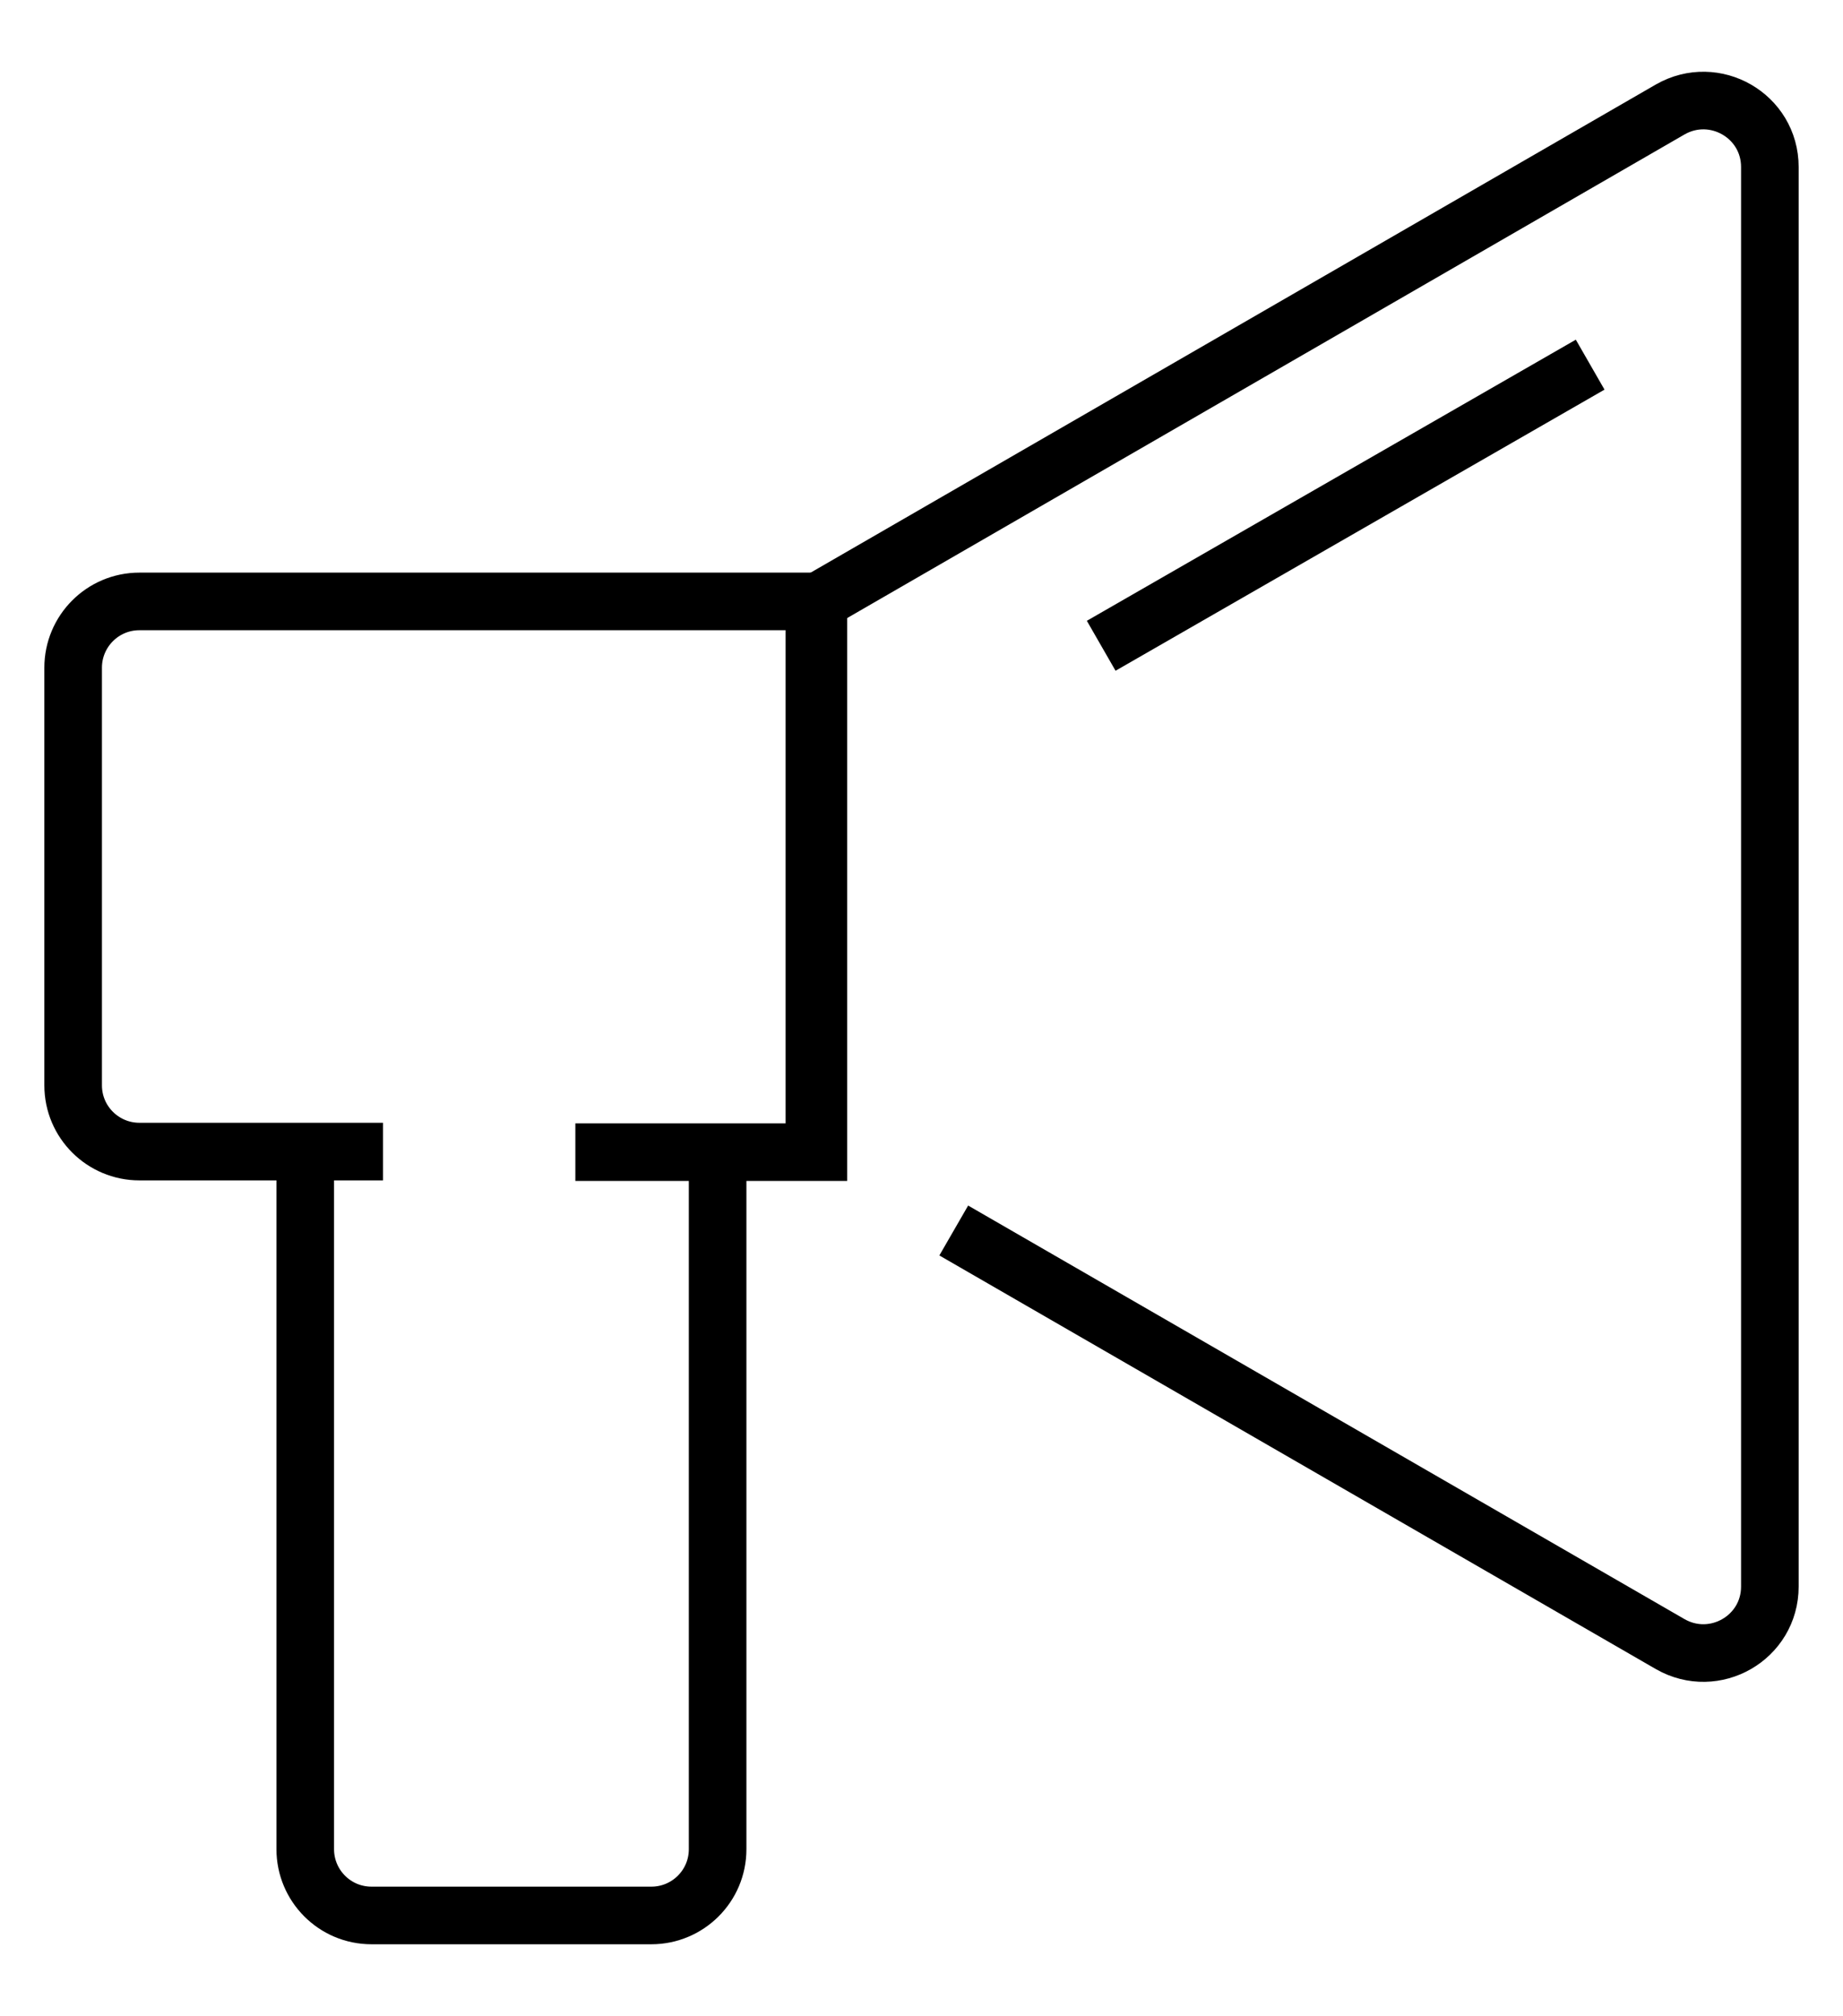 <?xml version="1.0" encoding="UTF-8"?><svg id="b" xmlns="http://www.w3.org/2000/svg" xmlns:xlink="http://www.w3.org/1999/xlink" viewBox="0 0 32 35"><defs><clipPath id="d"><rect width="32" height="35" fill="none"/></clipPath></defs><g id="c"><g clip-path="url(#d)"><g><path d="m16.56,21.36l12.44,7.18c.77.44,1.73-.11,1.73-1V2.9c0-.89-.96-1.44-1.73-1l-14.86,8.58v9.48" fill="none" stroke="currentColor"/><path d="m9.99,20h4.22v-9.56H2.42c-.64,0-1.15.52-1.15,1.15v7.25c0,.64.52,1.15,1.15,1.15h4.23" fill="none" stroke="currentColor"/><path d="m12.46,20.05v12.05c0,.64-.52,1.15-1.15,1.15h-4.86c-.64,0-1.15-.52-1.15-1.15v-12.05" fill="none" stroke="currentColor"/><line x1="27.61" y1="6.33" x2="19.12" y2="11.21" fill="none" stroke="currentColor"/></g></g></g></svg>